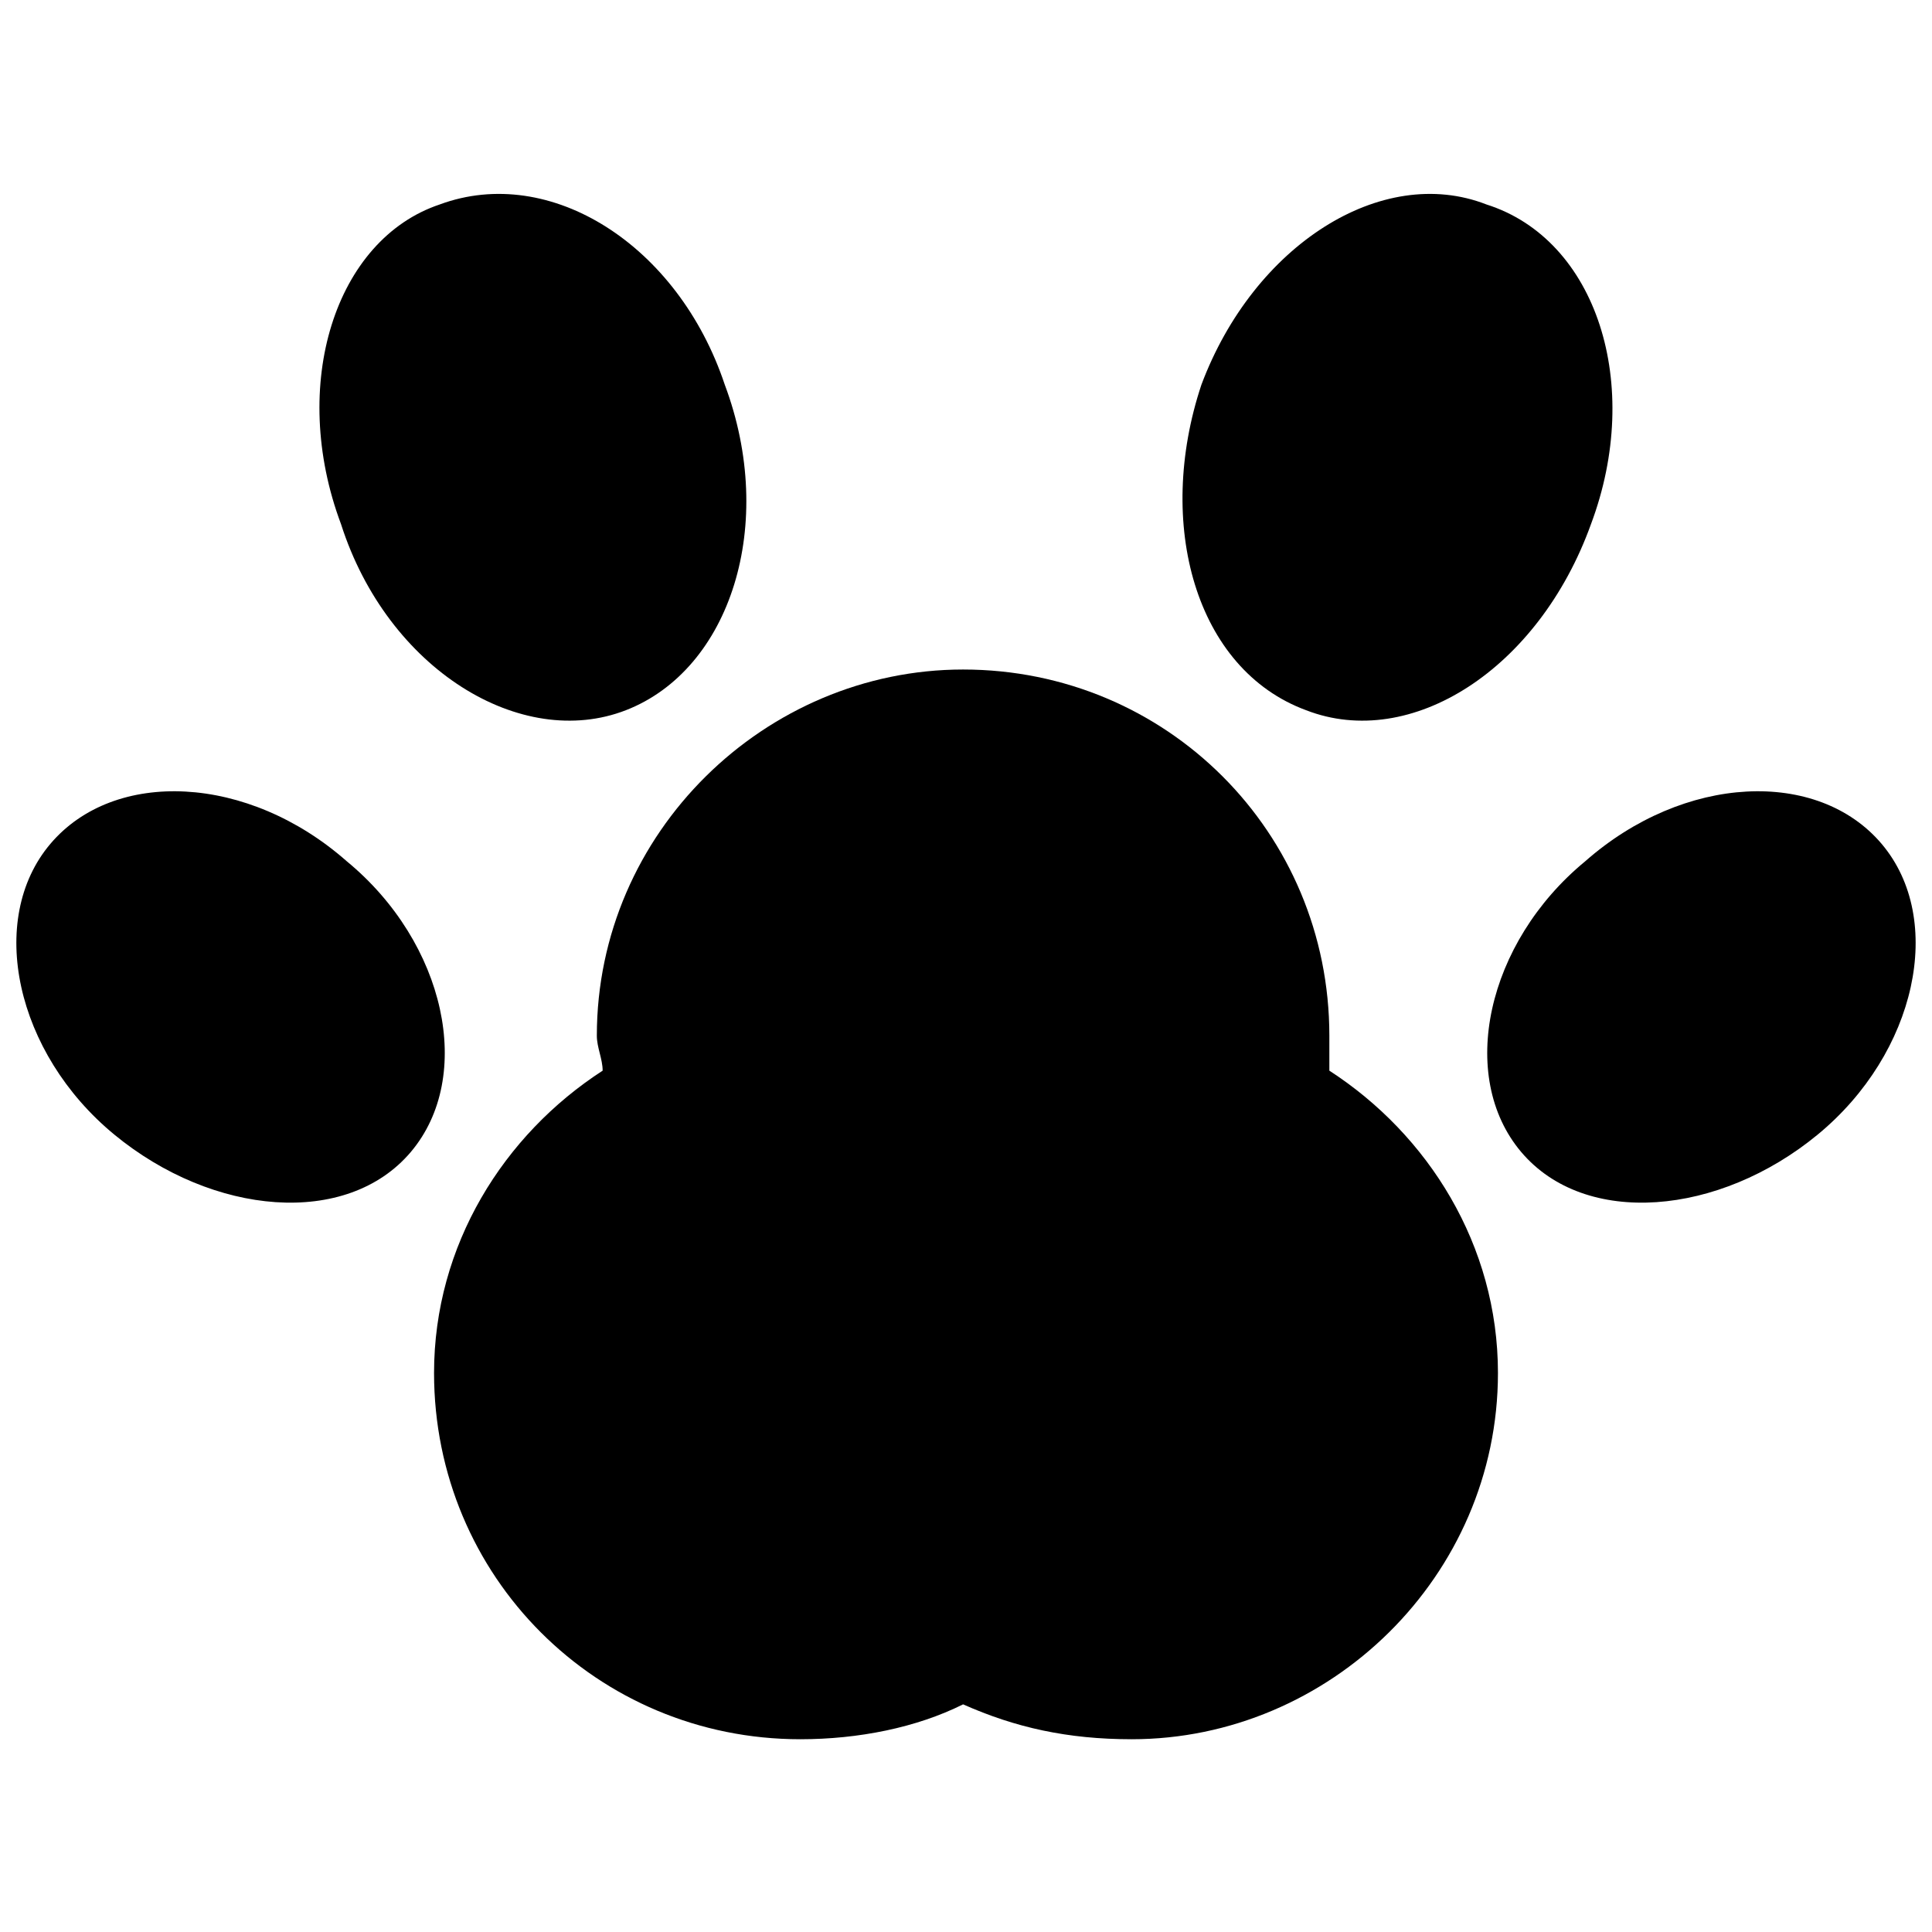 <?xml version="1.0" encoding="UTF-8"?>
<!-- Uploaded to: ICON Repo, www.svgrepo.com, Generator: ICON Repo Mixer Tools -->
<svg width="800px" height="800px" version="1.1" viewBox="144 144 512 512" xmlns="http://www.w3.org/2000/svg">
 <defs>
  <clipPath id="b">
   <path d="m148.09 353h113.91v110h-113.91z"/>
  </clipPath>
  <clipPath id="a">
   <path d="m538 353h113.9v110h-113.9z"/>
  </clipPath>
 </defs>
 <path d="m399.23 595.67c-12.324 6.164-27.734 9.246-43.141 9.246-53.926 0-97.062-43.141-97.062-97.062 0-33.895 18.488-63.168 44.68-80.117 0-3.082-1.539-6.164-1.539-9.246 0-53.926 44.68-97.062 97.062-97.062 53.926 0 97.062 43.141 97.062 97.062v9.246c26.191 16.949 44.68 46.223 44.68 80.117 0 53.926-44.68 97.062-97.062 97.062-16.949 0-30.812-3.082-44.68-9.246z" fill-rule="evenodd"/>
 <path d="m260.57 198.17c29.273-10.785 63.168 10.785 75.496 47.762 13.867 36.977 1.539 75.496-26.191 86.281-27.734 10.785-63.168-10.785-75.496-49.301-13.867-36.977-1.539-75.496 26.191-84.738z" fill-rule="evenodd"/>
 <path d="m537.89 198.17c-27.734-10.785-61.629 10.785-75.496 47.762-12.324 36.977-1.539 75.496 27.734 86.281 27.734 10.785 61.629-10.785 75.496-49.301 13.867-36.977 1.539-75.496-27.734-84.738z" fill-rule="evenodd"/>
 <g clip-path="url(#b)">
  <path d="m157.34 367.64c16.949-20.027 52.383-18.488 78.574 4.621 26.191 21.57 33.895 57.008 16.949 77.035-16.949 20.027-52.383 16.949-78.574-4.621-26.191-21.57-33.895-57.008-16.949-77.035z" fill-rule="evenodd"/>
 </g>
 <g clip-path="url(#a)">
  <path d="m642.66 367.64c-16.949-20.027-52.383-18.488-78.574 4.621-26.191 21.57-33.895 57.008-16.949 77.035 16.949 20.027 52.383 16.949 78.574-4.621 26.191-21.57 33.895-57.008 16.949-77.035z" fill-rule="evenodd"/>
 </g>
</svg>